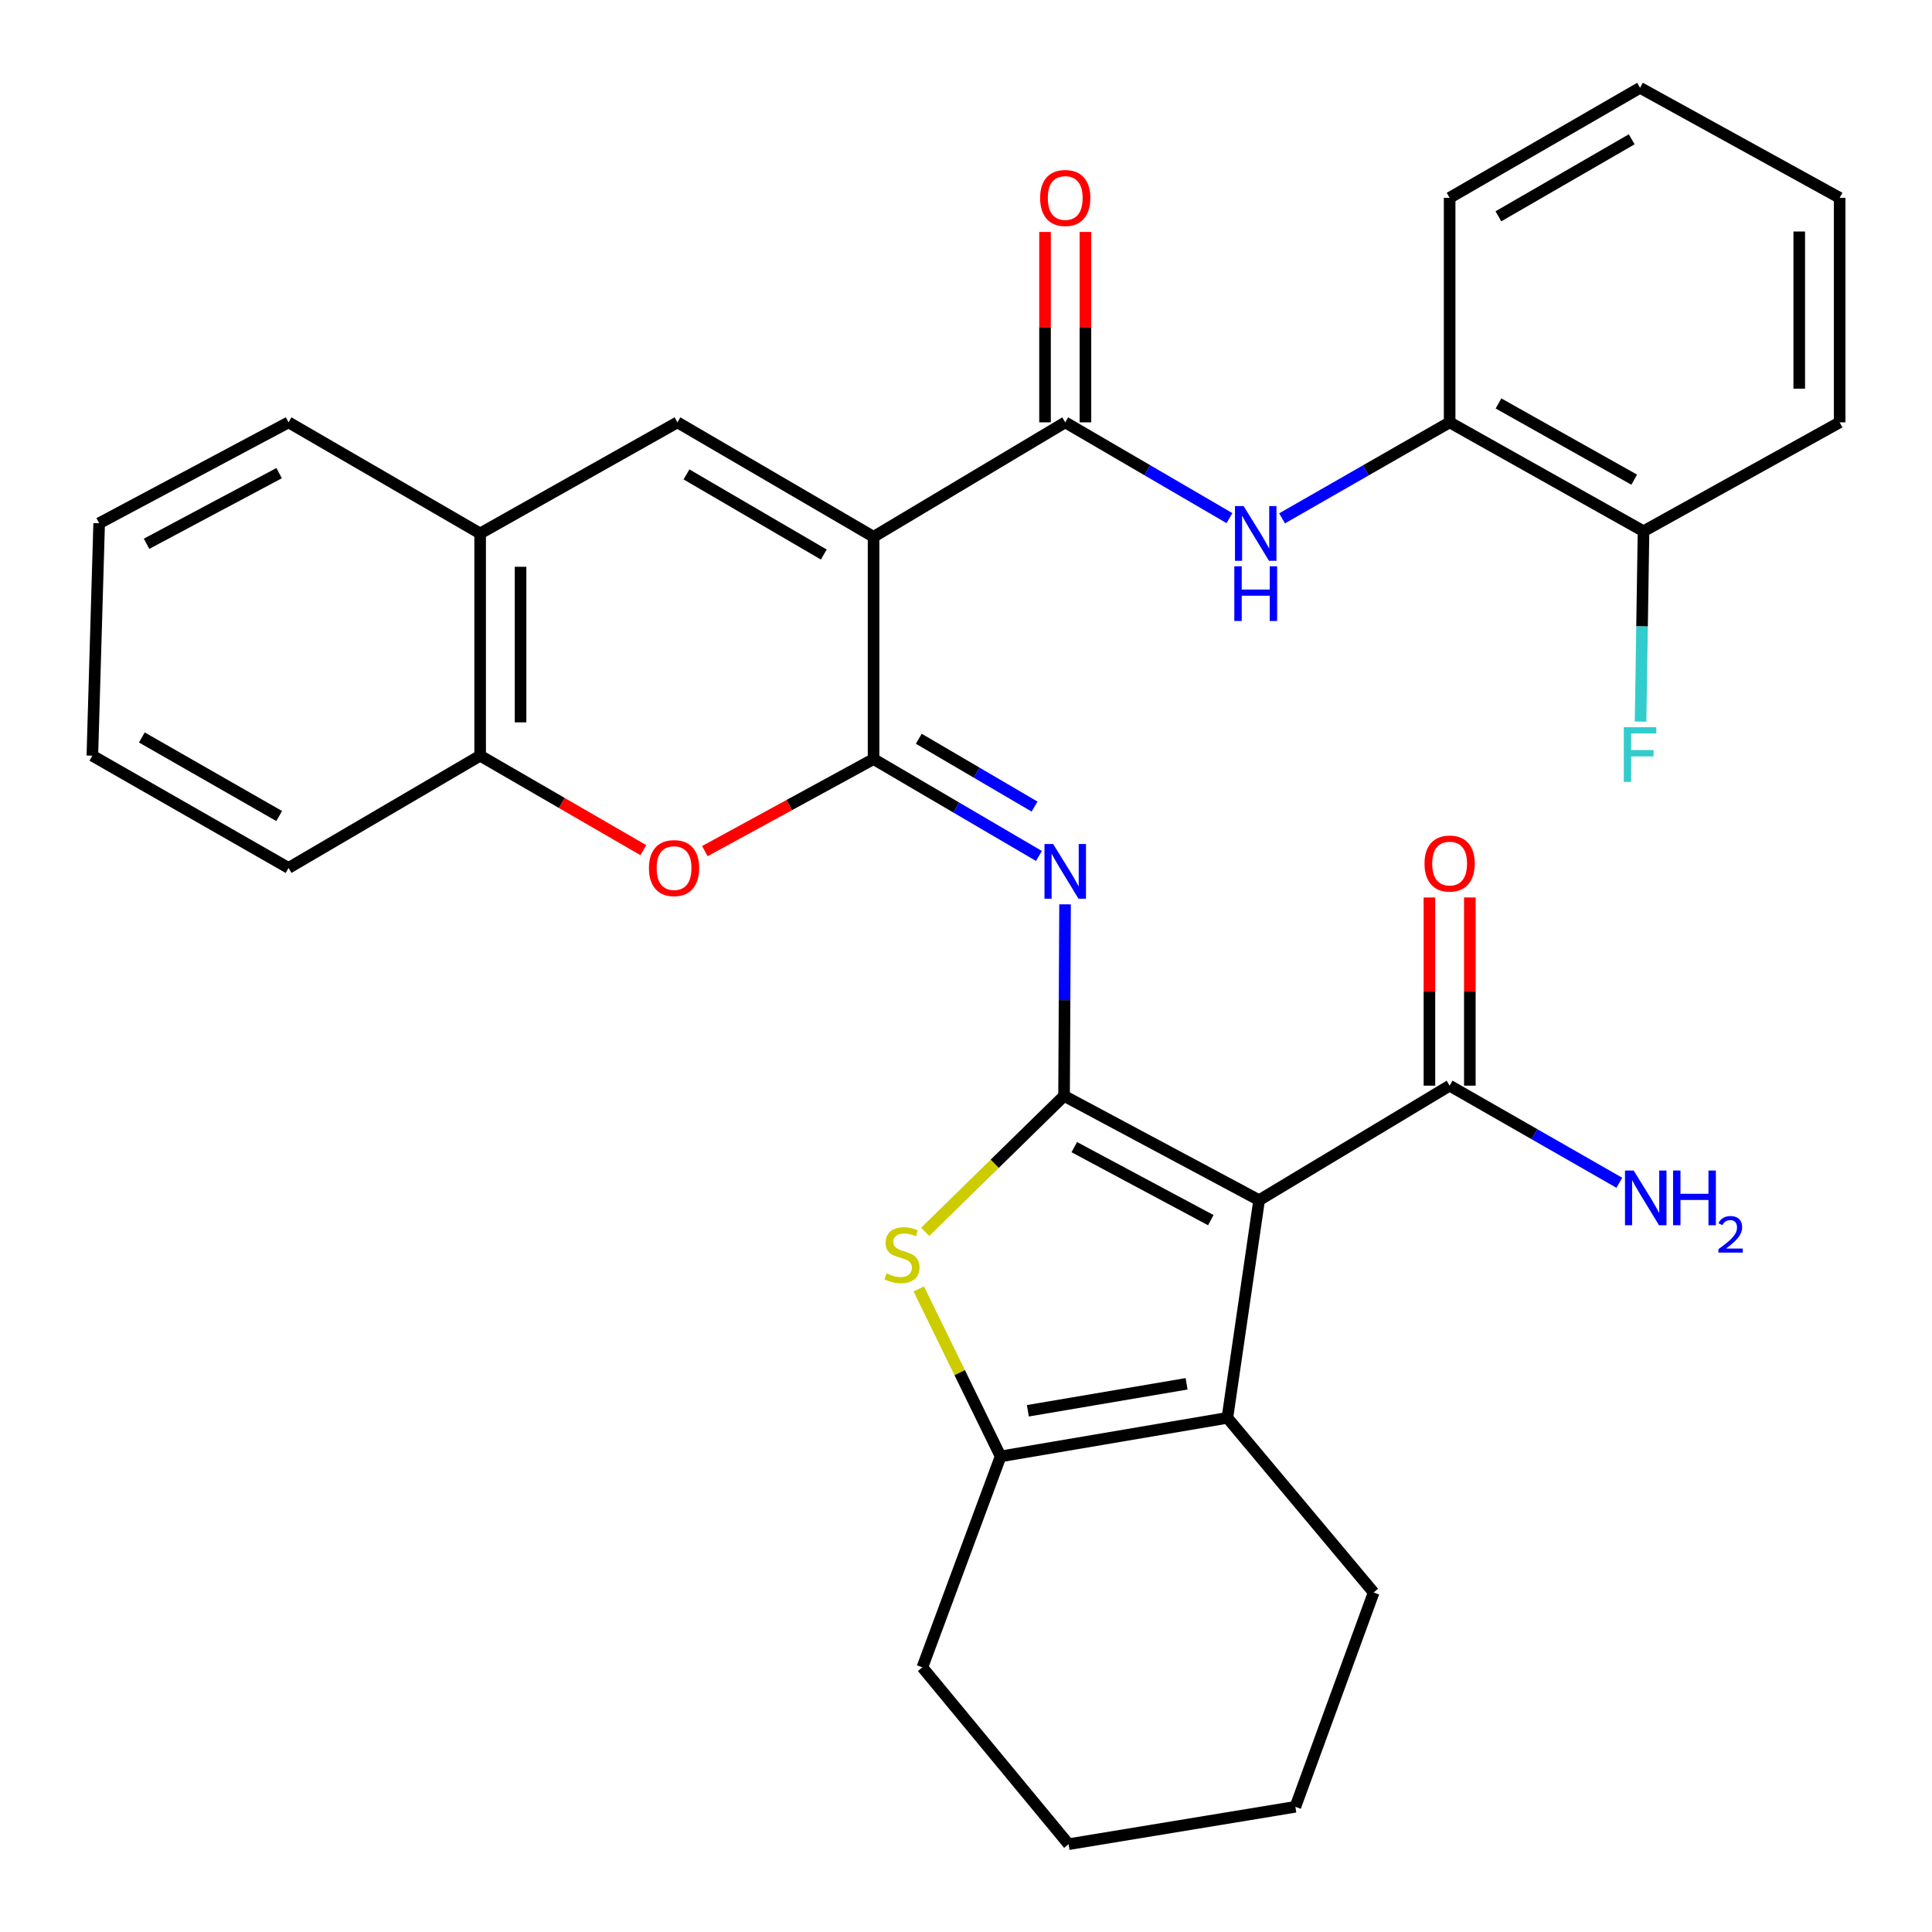 <?xml version='1.0' encoding='iso-8859-1'?>
<svg version='1.1' baseProfile='full'
              xmlns='http://www.w3.org/2000/svg'
                      xmlns:rdkit='http://www.rdkit.org/xml'
                      xmlns:xlink='http://www.w3.org/1999/xlink'
                  xml:space='preserve'
width='1000px' height='1000px' viewBox='0 0 1000 1000'>
<!-- END OF HEADER -->
<rect style='opacity:1.0;fill:#FFFFFF;stroke:none' width='1000' height='1000' x='0' y='0'> </rect>
<path class='bond-1' d='M 550.758,567.22 L 651.717,621.208' style='fill:none;fill-rule:evenodd;stroke:#000000;stroke-width:6px;stroke-linecap:butt;stroke-linejoin:miter;stroke-opacity:1' />
<path class='bond-1' d='M 556.041,593.759 L 626.711,631.551' style='fill:none;fill-rule:evenodd;stroke:#000000;stroke-width:6px;stroke-linecap:butt;stroke-linejoin:miter;stroke-opacity:1' />
<path class='bond-3' d='M 550.758,567.22 L 551.016,517.652' style='fill:none;fill-rule:evenodd;stroke:#000000;stroke-width:6px;stroke-linecap:butt;stroke-linejoin:miter;stroke-opacity:1' />
<path class='bond-3' d='M 551.016,517.652 L 551.273,468.085' style='fill:none;fill-rule:evenodd;stroke:#0000FF;stroke-width:6px;stroke-linecap:butt;stroke-linejoin:miter;stroke-opacity:1' />
<path class='bond-4' d='M 550.758,567.22 L 514.82,602.412' style='fill:none;fill-rule:evenodd;stroke:#000000;stroke-width:6px;stroke-linecap:butt;stroke-linejoin:miter;stroke-opacity:1' />
<path class='bond-4' d='M 514.82,602.412 L 478.881,637.604' style='fill:none;fill-rule:evenodd;stroke:#CCCC00;stroke-width:6px;stroke-linecap:butt;stroke-linejoin:miter;stroke-opacity:1' />
<path class='bond-0' d='M 452.158,277.857 L 452.158,392.896' style='fill:none;fill-rule:evenodd;stroke:#000000;stroke-width:6px;stroke-linecap:butt;stroke-linejoin:miter;stroke-opacity:1' />
<path class='bond-6' d='M 452.158,277.857 L 551.362,218.606' style='fill:none;fill-rule:evenodd;stroke:#000000;stroke-width:6px;stroke-linecap:butt;stroke-linejoin:miter;stroke-opacity:1' />
<path class='bond-7' d='M 452.158,277.857 L 350.642,218.606' style='fill:none;fill-rule:evenodd;stroke:#000000;stroke-width:6px;stroke-linecap:butt;stroke-linejoin:miter;stroke-opacity:1' />
<path class='bond-7' d='M 426.389,287.03 L 355.328,245.554' style='fill:none;fill-rule:evenodd;stroke:#000000;stroke-width:6px;stroke-linecap:butt;stroke-linejoin:miter;stroke-opacity:1' />
<path class='bond-5' d='M 651.717,621.208 L 635.289,733.877' style='fill:none;fill-rule:evenodd;stroke:#000000;stroke-width:6px;stroke-linecap:butt;stroke-linejoin:miter;stroke-opacity:1' />
<path class='bond-10' d='M 651.717,621.208 L 750.328,561.934' style='fill:none;fill-rule:evenodd;stroke:#000000;stroke-width:6px;stroke-linecap:butt;stroke-linejoin:miter;stroke-opacity:1' />
<path class='bond-2' d='M 452.158,392.896 L 494.953,417.969' style='fill:none;fill-rule:evenodd;stroke:#000000;stroke-width:6px;stroke-linecap:butt;stroke-linejoin:miter;stroke-opacity:1' />
<path class='bond-2' d='M 494.953,417.969 L 537.748,443.043' style='fill:none;fill-rule:evenodd;stroke:#0000FF;stroke-width:6px;stroke-linecap:butt;stroke-linejoin:miter;stroke-opacity:1' />
<path class='bond-2' d='M 475.568,382.375 L 505.524,399.926' style='fill:none;fill-rule:evenodd;stroke:#000000;stroke-width:6px;stroke-linecap:butt;stroke-linejoin:miter;stroke-opacity:1' />
<path class='bond-2' d='M 505.524,399.926 L 535.481,417.478' style='fill:none;fill-rule:evenodd;stroke:#0000FF;stroke-width:6px;stroke-linecap:butt;stroke-linejoin:miter;stroke-opacity:1' />
<path class='bond-9' d='M 452.158,392.896 L 408.493,416.72' style='fill:none;fill-rule:evenodd;stroke:#000000;stroke-width:6px;stroke-linecap:butt;stroke-linejoin:miter;stroke-opacity:1' />
<path class='bond-9' d='M 408.493,416.72 L 364.829,440.544' style='fill:none;fill-rule:evenodd;stroke:#FF0000;stroke-width:6px;stroke-linecap:butt;stroke-linejoin:miter;stroke-opacity:1' />
<path class='bond-8' d='M 475.559,667.156 L 496.737,710.491' style='fill:none;fill-rule:evenodd;stroke:#CCCC00;stroke-width:6px;stroke-linecap:butt;stroke-linejoin:miter;stroke-opacity:1' />
<path class='bond-8' d='M 496.737,710.491 L 517.915,753.825' style='fill:none;fill-rule:evenodd;stroke:#000000;stroke-width:6px;stroke-linecap:butt;stroke-linejoin:miter;stroke-opacity:1' />
<path class='bond-20' d='M 635.289,733.877 L 711.002,824.264' style='fill:none;fill-rule:evenodd;stroke:#000000;stroke-width:6px;stroke-linecap:butt;stroke-linejoin:miter;stroke-opacity:1' />
<path class='bond-32' d='M 635.289,733.877 L 517.915,753.825' style='fill:none;fill-rule:evenodd;stroke:#000000;stroke-width:6px;stroke-linecap:butt;stroke-linejoin:miter;stroke-opacity:1' />
<path class='bond-32' d='M 614.179,716.253 L 532.017,730.217' style='fill:none;fill-rule:evenodd;stroke:#000000;stroke-width:6px;stroke-linecap:butt;stroke-linejoin:miter;stroke-opacity:1' />
<path class='bond-11' d='M 551.362,218.606 L 593.865,243.396' style='fill:none;fill-rule:evenodd;stroke:#000000;stroke-width:6px;stroke-linecap:butt;stroke-linejoin:miter;stroke-opacity:1' />
<path class='bond-11' d='M 593.865,243.396 L 636.369,268.185' style='fill:none;fill-rule:evenodd;stroke:#0000FF;stroke-width:6px;stroke-linecap:butt;stroke-linejoin:miter;stroke-opacity:1' />
<path class='bond-15' d='M 561.818,218.606 L 561.818,169.332' style='fill:none;fill-rule:evenodd;stroke:#000000;stroke-width:6px;stroke-linecap:butt;stroke-linejoin:miter;stroke-opacity:1' />
<path class='bond-15' d='M 561.818,169.332 L 561.818,120.059' style='fill:none;fill-rule:evenodd;stroke:#FF0000;stroke-width:6px;stroke-linecap:butt;stroke-linejoin:miter;stroke-opacity:1' />
<path class='bond-15' d='M 540.906,218.606 L 540.906,169.332' style='fill:none;fill-rule:evenodd;stroke:#000000;stroke-width:6px;stroke-linecap:butt;stroke-linejoin:miter;stroke-opacity:1' />
<path class='bond-15' d='M 540.906,169.332 L 540.906,120.059' style='fill:none;fill-rule:evenodd;stroke:#FF0000;stroke-width:6px;stroke-linecap:butt;stroke-linejoin:miter;stroke-opacity:1' />
<path class='bond-34' d='M 350.642,218.606 L 248.522,276.114' style='fill:none;fill-rule:evenodd;stroke:#000000;stroke-width:6px;stroke-linecap:butt;stroke-linejoin:miter;stroke-opacity:1' />
<path class='bond-21' d='M 517.915,753.825 L 477.415,863.009' style='fill:none;fill-rule:evenodd;stroke:#000000;stroke-width:6px;stroke-linecap:butt;stroke-linejoin:miter;stroke-opacity:1' />
<path class='bond-13' d='M 332.988,440.038 L 290.755,415.59' style='fill:none;fill-rule:evenodd;stroke:#FF0000;stroke-width:6px;stroke-linecap:butt;stroke-linejoin:miter;stroke-opacity:1' />
<path class='bond-13' d='M 290.755,415.59 L 248.522,391.141' style='fill:none;fill-rule:evenodd;stroke:#000000;stroke-width:6px;stroke-linecap:butt;stroke-linejoin:miter;stroke-opacity:1' />
<path class='bond-16' d='M 760.784,561.934 L 760.784,513.233' style='fill:none;fill-rule:evenodd;stroke:#000000;stroke-width:6px;stroke-linecap:butt;stroke-linejoin:miter;stroke-opacity:1' />
<path class='bond-16' d='M 760.784,513.233 L 760.784,464.531' style='fill:none;fill-rule:evenodd;stroke:#FF0000;stroke-width:6px;stroke-linecap:butt;stroke-linejoin:miter;stroke-opacity:1' />
<path class='bond-16' d='M 739.872,561.934 L 739.872,513.233' style='fill:none;fill-rule:evenodd;stroke:#000000;stroke-width:6px;stroke-linecap:butt;stroke-linejoin:miter;stroke-opacity:1' />
<path class='bond-16' d='M 739.872,513.233 L 739.872,464.531' style='fill:none;fill-rule:evenodd;stroke:#FF0000;stroke-width:6px;stroke-linecap:butt;stroke-linejoin:miter;stroke-opacity:1' />
<path class='bond-18' d='M 750.328,561.934 L 794.249,587.069' style='fill:none;fill-rule:evenodd;stroke:#000000;stroke-width:6px;stroke-linecap:butt;stroke-linejoin:miter;stroke-opacity:1' />
<path class='bond-18' d='M 794.249,587.069 L 838.169,612.204' style='fill:none;fill-rule:evenodd;stroke:#0000FF;stroke-width:6px;stroke-linecap:butt;stroke-linejoin:miter;stroke-opacity:1' />
<path class='bond-14' d='M 663.594,268.303 L 706.961,243.454' style='fill:none;fill-rule:evenodd;stroke:#0000FF;stroke-width:6px;stroke-linecap:butt;stroke-linejoin:miter;stroke-opacity:1' />
<path class='bond-14' d='M 706.961,243.454 L 750.328,218.606' style='fill:none;fill-rule:evenodd;stroke:#000000;stroke-width:6px;stroke-linecap:butt;stroke-linejoin:miter;stroke-opacity:1' />
<path class='bond-12' d='M 248.522,276.114 L 248.522,391.141' style='fill:none;fill-rule:evenodd;stroke:#000000;stroke-width:6px;stroke-linecap:butt;stroke-linejoin:miter;stroke-opacity:1' />
<path class='bond-12' d='M 269.434,293.368 L 269.434,373.887' style='fill:none;fill-rule:evenodd;stroke:#000000;stroke-width:6px;stroke-linecap:butt;stroke-linejoin:miter;stroke-opacity:1' />
<path class='bond-22' d='M 248.522,276.114 L 149.352,218.606' style='fill:none;fill-rule:evenodd;stroke:#000000;stroke-width:6px;stroke-linecap:butt;stroke-linejoin:miter;stroke-opacity:1' />
<path class='bond-23' d='M 248.522,391.141 L 149.352,449.242' style='fill:none;fill-rule:evenodd;stroke:#000000;stroke-width:6px;stroke-linecap:butt;stroke-linejoin:miter;stroke-opacity:1' />
<path class='bond-17' d='M 750.328,218.606 L 850.683,274.964' style='fill:none;fill-rule:evenodd;stroke:#000000;stroke-width:6px;stroke-linecap:butt;stroke-linejoin:miter;stroke-opacity:1' />
<path class='bond-17' d='M 775.621,208.826 L 845.869,248.277' style='fill:none;fill-rule:evenodd;stroke:#000000;stroke-width:6px;stroke-linecap:butt;stroke-linejoin:miter;stroke-opacity:1' />
<path class='bond-24' d='M 750.328,218.606 L 750.328,102.393' style='fill:none;fill-rule:evenodd;stroke:#000000;stroke-width:6px;stroke-linecap:butt;stroke-linejoin:miter;stroke-opacity:1' />
<path class='bond-19' d='M 850.683,274.964 L 849.92,324.231' style='fill:none;fill-rule:evenodd;stroke:#000000;stroke-width:6px;stroke-linecap:butt;stroke-linejoin:miter;stroke-opacity:1' />
<path class='bond-19' d='M 849.92,324.231 L 849.157,373.499' style='fill:none;fill-rule:evenodd;stroke:#33CCCC;stroke-width:6px;stroke-linecap:butt;stroke-linejoin:miter;stroke-opacity:1' />
<path class='bond-25' d='M 850.683,274.964 L 952.199,218.606' style='fill:none;fill-rule:evenodd;stroke:#000000;stroke-width:6px;stroke-linecap:butt;stroke-linejoin:miter;stroke-opacity:1' />
<path class='bond-26' d='M 711.002,824.264 L 670.491,935.202' style='fill:none;fill-rule:evenodd;stroke:#000000;stroke-width:6px;stroke-linecap:butt;stroke-linejoin:miter;stroke-opacity:1' />
<path class='bond-27' d='M 477.415,863.009 L 553.105,954.545' style='fill:none;fill-rule:evenodd;stroke:#000000;stroke-width:6px;stroke-linecap:butt;stroke-linejoin:miter;stroke-opacity:1' />
<path class='bond-35' d='M 149.352,218.606 L 51.322,270.828' style='fill:none;fill-rule:evenodd;stroke:#000000;stroke-width:6px;stroke-linecap:butt;stroke-linejoin:miter;stroke-opacity:1' />
<path class='bond-35' d='M 144.48,244.896 L 75.858,281.451' style='fill:none;fill-rule:evenodd;stroke:#000000;stroke-width:6px;stroke-linecap:butt;stroke-linejoin:miter;stroke-opacity:1' />
<path class='bond-28' d='M 149.352,449.242 L 47.801,391.141' style='fill:none;fill-rule:evenodd;stroke:#000000;stroke-width:6px;stroke-linecap:butt;stroke-linejoin:miter;stroke-opacity:1' />
<path class='bond-28' d='M 144.505,422.376 L 73.419,381.705' style='fill:none;fill-rule:evenodd;stroke:#000000;stroke-width:6px;stroke-linecap:butt;stroke-linejoin:miter;stroke-opacity:1' />
<path class='bond-30' d='M 750.328,102.393 L 848.893,45.455' style='fill:none;fill-rule:evenodd;stroke:#000000;stroke-width:6px;stroke-linecap:butt;stroke-linejoin:miter;stroke-opacity:1' />
<path class='bond-30' d='M 775.573,111.96 L 844.569,72.103' style='fill:none;fill-rule:evenodd;stroke:#000000;stroke-width:6px;stroke-linecap:butt;stroke-linejoin:miter;stroke-opacity:1' />
<path class='bond-36' d='M 952.199,218.606 L 952.199,102.393' style='fill:none;fill-rule:evenodd;stroke:#000000;stroke-width:6px;stroke-linecap:butt;stroke-linejoin:miter;stroke-opacity:1' />
<path class='bond-36' d='M 931.287,201.174 L 931.287,119.825' style='fill:none;fill-rule:evenodd;stroke:#000000;stroke-width:6px;stroke-linecap:butt;stroke-linejoin:miter;stroke-opacity:1' />
<path class='bond-33' d='M 670.491,935.202 L 553.105,954.545' style='fill:none;fill-rule:evenodd;stroke:#000000;stroke-width:6px;stroke-linecap:butt;stroke-linejoin:miter;stroke-opacity:1' />
<path class='bond-29' d='M 47.801,391.141 L 51.322,270.828' style='fill:none;fill-rule:evenodd;stroke:#000000;stroke-width:6px;stroke-linecap:butt;stroke-linejoin:miter;stroke-opacity:1' />
<path class='bond-31' d='M 848.893,45.455 L 952.199,102.393' style='fill:none;fill-rule:evenodd;stroke:#000000;stroke-width:6px;stroke-linecap:butt;stroke-linejoin:miter;stroke-opacity:1' />
<path  class='atom-4' d='M 545.102 436.859
L 554.382 451.859
Q 555.302 453.339, 556.782 456.019
Q 558.262 458.699, 558.342 458.859
L 558.342 436.859
L 562.102 436.859
L 562.102 465.179
L 558.222 465.179
L 548.262 448.779
Q 547.102 446.859, 545.862 444.659
Q 544.662 442.459, 544.302 441.779
L 544.302 465.179
L 540.622 465.179
L 540.622 436.859
L 545.102 436.859
' fill='#0000FF'/>
<path  class='atom-5' d='M 458.866 659.09
Q 459.186 659.21, 460.506 659.77
Q 461.826 660.33, 463.266 660.69
Q 464.746 661.01, 466.186 661.01
Q 468.866 661.01, 470.426 659.73
Q 471.986 658.41, 471.986 656.13
Q 471.986 654.57, 471.186 653.61
Q 470.426 652.65, 469.226 652.13
Q 468.026 651.61, 466.026 651.01
Q 463.506 650.25, 461.986 649.53
Q 460.506 648.81, 459.426 647.29
Q 458.386 645.77, 458.386 643.21
Q 458.386 639.65, 460.786 637.45
Q 463.226 635.25, 468.026 635.25
Q 471.306 635.25, 475.026 636.81
L 474.106 639.89
Q 470.706 638.49, 468.146 638.49
Q 465.386 638.49, 463.866 639.65
Q 462.346 640.77, 462.386 642.73
Q 462.386 644.25, 463.146 645.17
Q 463.946 646.09, 465.066 646.61
Q 466.226 647.13, 468.146 647.73
Q 470.706 648.53, 472.226 649.33
Q 473.746 650.13, 474.826 651.77
Q 475.946 653.37, 475.946 656.13
Q 475.946 660.05, 473.306 662.17
Q 470.706 664.25, 466.346 664.25
Q 463.826 664.25, 461.906 663.69
Q 460.026 663.17, 457.786 662.25
L 458.866 659.09
' fill='#CCCC00'/>
<path  class='atom-10' d='M 335.888 449.322
Q 335.888 442.522, 339.248 438.722
Q 342.608 434.922, 348.888 434.922
Q 355.168 434.922, 358.528 438.722
Q 361.888 442.522, 361.888 449.322
Q 361.888 456.202, 358.488 460.122
Q 355.088 464.002, 348.888 464.002
Q 342.648 464.002, 339.248 460.122
Q 335.888 456.242, 335.888 449.322
M 348.888 460.802
Q 353.208 460.802, 355.528 457.922
Q 357.888 455.002, 357.888 449.322
Q 357.888 443.762, 355.528 440.962
Q 353.208 438.122, 348.888 438.122
Q 344.568 438.122, 342.208 440.922
Q 339.888 443.722, 339.888 449.322
Q 339.888 455.042, 342.208 457.922
Q 344.568 460.802, 348.888 460.802
' fill='#FF0000'/>
<path  class='atom-12' d='M 643.702 261.954
L 652.982 276.954
Q 653.902 278.434, 655.382 281.114
Q 656.862 283.794, 656.942 283.954
L 656.942 261.954
L 660.702 261.954
L 660.702 290.274
L 656.822 290.274
L 646.862 273.874
Q 645.702 271.954, 644.462 269.754
Q 643.262 267.554, 642.902 266.874
L 642.902 290.274
L 639.222 290.274
L 639.222 261.954
L 643.702 261.954
' fill='#0000FF'/>
<path  class='atom-12' d='M 638.882 293.106
L 642.722 293.106
L 642.722 305.146
L 657.202 305.146
L 657.202 293.106
L 661.042 293.106
L 661.042 321.426
L 657.202 321.426
L 657.202 308.346
L 642.722 308.346
L 642.722 321.426
L 638.882 321.426
L 638.882 293.106
' fill='#0000FF'/>
<path  class='atom-16' d='M 538.362 102.473
Q 538.362 95.673, 541.722 91.873
Q 545.082 88.073, 551.362 88.073
Q 557.642 88.073, 561.002 91.873
Q 564.362 95.673, 564.362 102.473
Q 564.362 109.353, 560.962 113.273
Q 557.562 117.153, 551.362 117.153
Q 545.122 117.153, 541.722 113.273
Q 538.362 109.393, 538.362 102.473
M 551.362 113.953
Q 555.682 113.953, 558.002 111.073
Q 560.362 108.153, 560.362 102.473
Q 560.362 96.913, 558.002 94.113
Q 555.682 91.273, 551.362 91.273
Q 547.042 91.273, 544.682 94.073
Q 542.362 96.873, 542.362 102.473
Q 542.362 108.193, 544.682 111.073
Q 547.042 113.953, 551.362 113.953
' fill='#FF0000'/>
<path  class='atom-17' d='M 737.328 446.975
Q 737.328 440.175, 740.688 436.375
Q 744.048 432.575, 750.328 432.575
Q 756.608 432.575, 759.968 436.375
Q 763.328 440.175, 763.328 446.975
Q 763.328 453.855, 759.928 457.775
Q 756.528 461.655, 750.328 461.655
Q 744.088 461.655, 740.688 457.775
Q 737.328 453.895, 737.328 446.975
M 750.328 458.455
Q 754.648 458.455, 756.968 455.575
Q 759.328 452.655, 759.328 446.975
Q 759.328 441.415, 756.968 438.615
Q 754.648 435.775, 750.328 435.775
Q 746.008 435.775, 743.648 438.575
Q 741.328 441.375, 741.328 446.975
Q 741.328 452.695, 743.648 455.575
Q 746.008 458.455, 750.328 458.455
' fill='#FF0000'/>
<path  class='atom-19' d='M 845.573 605.863
L 854.853 620.863
Q 855.773 622.343, 857.253 625.023
Q 858.733 627.703, 858.813 627.863
L 858.813 605.863
L 862.573 605.863
L 862.573 634.183
L 858.693 634.183
L 848.733 617.783
Q 847.573 615.863, 846.333 613.663
Q 845.133 611.463, 844.773 610.783
L 844.773 634.183
L 841.093 634.183
L 841.093 605.863
L 845.573 605.863
' fill='#0000FF'/>
<path  class='atom-19' d='M 865.973 605.863
L 869.813 605.863
L 869.813 617.903
L 884.293 617.903
L 884.293 605.863
L 888.133 605.863
L 888.133 634.183
L 884.293 634.183
L 884.293 621.103
L 869.813 621.103
L 869.813 634.183
L 865.973 634.183
L 865.973 605.863
' fill='#0000FF'/>
<path  class='atom-19' d='M 889.506 633.19
Q 890.192 631.421, 891.829 630.444
Q 893.466 629.441, 895.736 629.441
Q 898.561 629.441, 900.145 630.972
Q 901.729 632.503, 901.729 635.222
Q 901.729 637.994, 899.67 640.582
Q 897.637 643.169, 893.413 646.231
L 902.046 646.231
L 902.046 648.343
L 889.453 648.343
L 889.453 646.574
Q 892.938 644.093, 894.997 642.245
Q 897.082 640.397, 898.086 638.734
Q 899.089 637.07, 899.089 635.354
Q 899.089 633.559, 898.191 632.556
Q 897.294 631.553, 895.736 631.553
Q 894.231 631.553, 893.228 632.16
Q 892.225 632.767, 891.512 634.114
L 889.506 633.19
' fill='#0000FF'/>
<path  class='atom-20' d='M 840.473 376.389
L 857.313 376.389
L 857.313 379.629
L 844.273 379.629
L 844.273 388.229
L 855.873 388.229
L 855.873 391.509
L 844.273 391.509
L 844.273 404.709
L 840.473 404.709
L 840.473 376.389
' fill='#33CCCC'/>
</svg>
